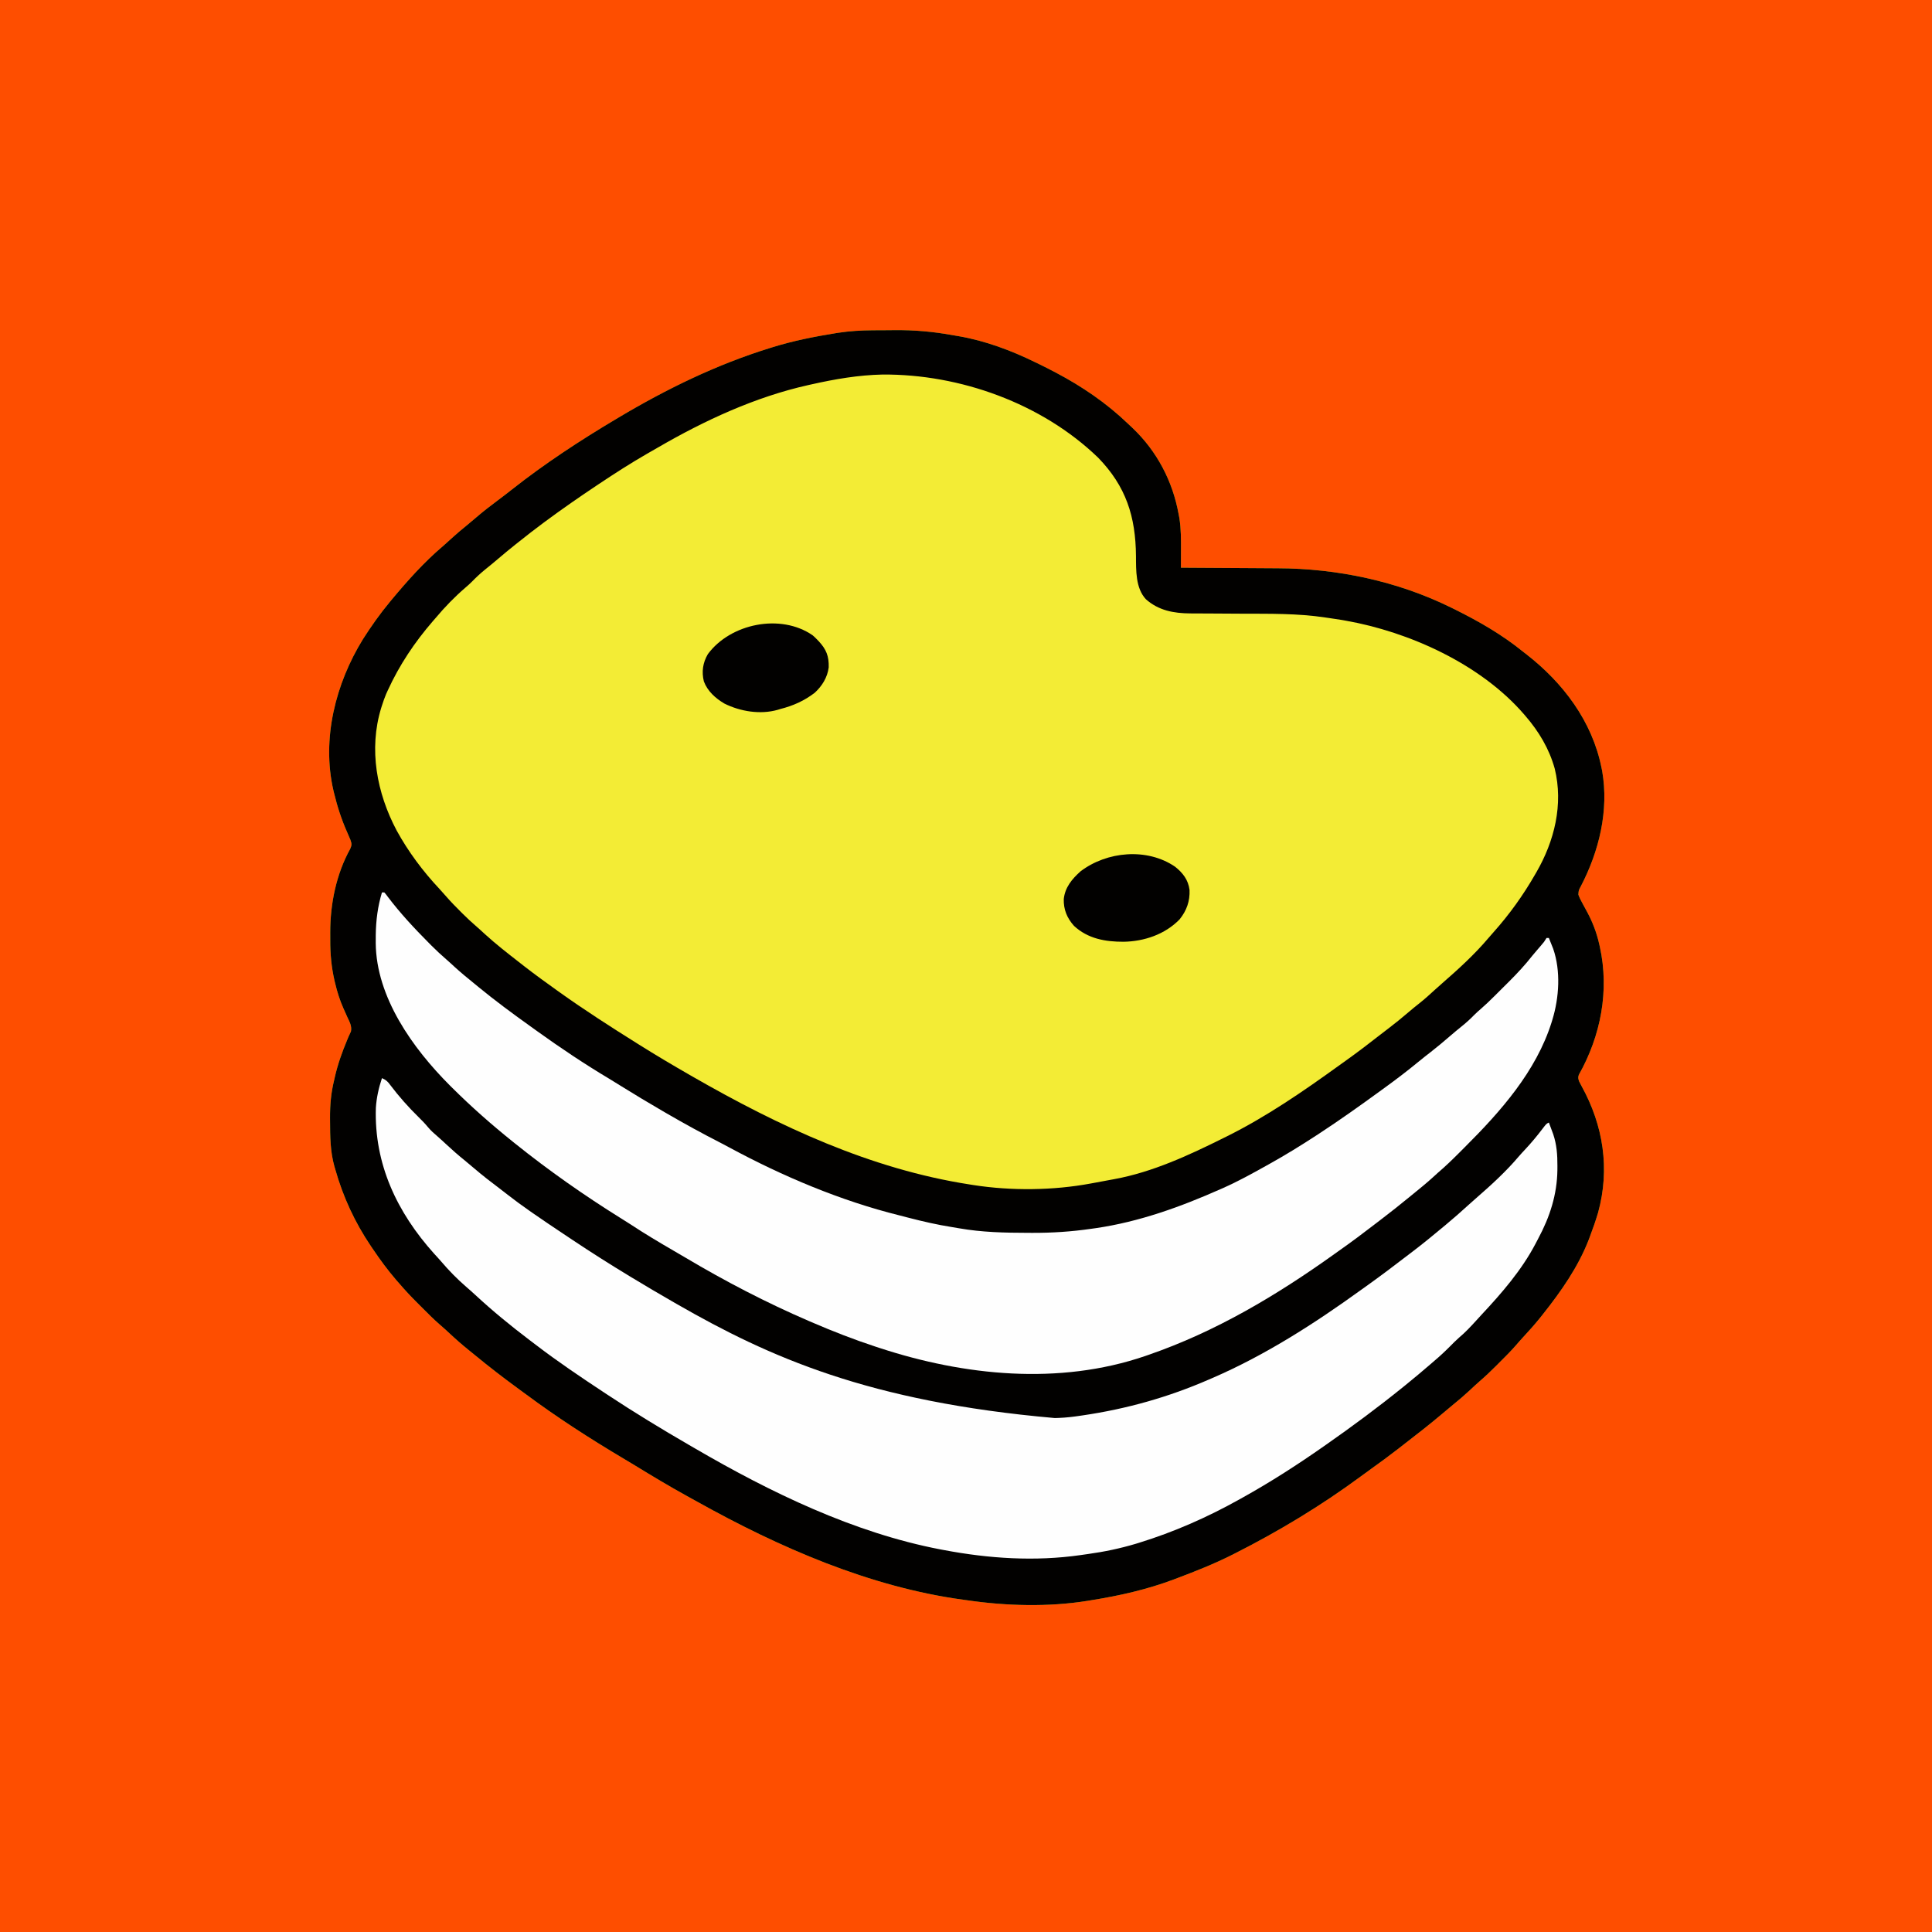 <?xml version="1.0" encoding="UTF-8"?>
<svg version="1.1" xmlns="http://www.w3.org/2000/svg" width="1654" height="1654">
<rect width="100%" height="100%" fill="#333333" stroke="none"/>
<path d="M0 0 C545.82 0 1091.64 0 1654 0 C1654 545.82 1654 1091.64 1654 1654 C1108.18 1654 562.36 1654 0 1654 C0 1108.18 0 562.36 0 0 Z " fill="#FE4E00" transform="translate(0,0)"/>
<path d="M0 0 C1.144 -0.008 2.287 -0.016 3.465 -0.024 C5.88 -0.038 8.294 -0.049 10.709 -0.057 C13.124 -0.068 15.538 -0.089 17.953 -0.118 C35.312 -0.332 51.737 1.119 68.809 4.238 C70.471 4.523 72.133 4.807 73.795 5.088 C95.956 8.908 118.691 17.326 138.809 27.238 C140.14 27.878 141.473 28.517 142.805 29.156 C146.842 31.115 150.833 33.157 154.809 35.238 C155.852 35.783 155.852 35.783 156.916 36.338 C179.197 48.072 200.082 62.329 218.274 79.771 C219.72 81.154 221.184 82.519 222.648 83.883 C243.316 103.661 256.704 129.15 261.809 157.238 C262.033 158.413 262.257 159.587 262.488 160.797 C263.953 170.116 263.9 179.384 263.855 188.789 C263.852 190.194 263.848 191.599 263.845 193.005 C263.836 196.416 263.824 199.827 263.809 203.238 C265.066 203.244 266.324 203.25 267.62 203.256 C279.591 203.314 291.562 203.387 303.532 203.474 C309.684 203.518 315.835 203.558 321.986 203.585 C327.945 203.611 333.904 203.652 339.863 203.701 C342.113 203.718 344.364 203.73 346.614 203.736 C397.494 203.893 449.025 214.736 494.809 237.238 C496.357 237.998 496.357 237.998 497.937 238.773 C518.788 249.1 538.71 260.553 556.809 275.238 C557.649 275.888 558.49 276.538 559.355 277.207 C590.931 301.743 615.75 334.477 623.809 374.238 C624.014 375.23 624.219 376.221 624.43 377.242 C630.347 411.153 621.813 445.96 606.108 476.116 C604.284 479.462 604.284 479.462 604.077 483.153 C604.91 485.528 605.967 487.626 607.172 489.836 C607.647 490.721 608.122 491.606 608.611 492.518 C609.604 494.347 610.598 496.175 611.596 498.002 C616.314 506.81 619.745 515.8 621.934 525.551 C622.098 526.279 622.263 527.007 622.433 527.757 C630.723 565.334 623.281 603.959 604.452 637.399 C603.62 639.779 603.95 640.888 604.809 643.238 C605.458 644.576 606.153 645.892 606.883 647.188 C625.429 680.805 631.248 717.921 620.947 755.372 C618.844 762.43 616.421 769.354 613.809 776.238 C613.385 777.359 613.385 777.359 612.954 778.501 C603.931 801.824 589.271 822.766 573.809 842.238 C573.07 843.172 572.331 844.105 571.57 845.066 C566.795 851.003 561.772 856.647 556.582 862.219 C554.541 864.415 552.577 866.666 550.625 868.941 C546.107 874.125 541.242 878.951 536.371 883.801 C535.468 884.708 534.565 885.614 533.635 886.549 C529.088 891.089 524.489 895.496 519.612 899.68 C516.834 902.081 514.173 904.602 511.496 907.113 C506.685 911.589 501.75 915.839 496.625 919.957 C493.456 922.524 490.35 925.156 487.246 927.801 C476.74 936.721 465.844 945.137 454.951 953.577 C453.095 955.016 451.242 956.46 449.391 957.906 C441.866 963.752 434.186 969.356 426.441 974.906 C423.503 977.013 420.581 979.138 417.676 981.289 C383.793 1006.284 347.365 1028.266 309.809 1047.238 C308.948 1047.674 308.088 1048.109 307.202 1048.558 C292.135 1056.122 276.577 1062.301 260.809 1068.238 C259.897 1068.585 258.986 1068.932 258.047 1069.29 C235.05 1077.985 211.052 1083.388 186.809 1087.238 C185.817 1087.403 184.826 1087.569 183.804 1087.739 C150.391 1093.111 114.228 1092.135 80.809 1087.238 C79.262 1087.029 79.262 1087.029 77.685 1086.816 C-2.46 1075.973 -80.33 1041.903 -150.455 1002.763 C-153.336 1001.158 -156.226 999.569 -159.117 997.98 C-173.992 989.772 -188.516 981.064 -202.996 972.188 C-206.695 969.931 -210.413 967.709 -214.138 965.495 C-242.543 948.6 -270.576 930.488 -297.118 910.774 C-299.403 909.082 -301.699 907.405 -303.996 905.73 C-316.462 896.625 -328.645 887.23 -340.555 877.406 C-342.314 875.96 -344.082 874.525 -345.859 873.102 C-351.59 868.495 -357.065 863.69 -362.425 858.663 C-365.188 856.072 -367.986 853.549 -370.863 851.086 C-375.874 846.723 -380.551 842.028 -385.237 837.323 C-386.751 835.803 -388.271 834.289 -389.791 832.775 C-395.135 827.435 -400.3 822 -405.191 816.238 C-406.079 815.228 -406.969 814.219 -407.859 813.211 C-415.278 804.642 -421.858 795.633 -428.191 786.238 C-428.688 785.509 -429.184 784.78 -429.696 784.028 C-443.398 763.746 -453.551 741.793 -460.191 718.238 C-460.429 717.432 -460.666 716.626 -460.91 715.795 C-464.523 703.01 -464.574 690.049 -464.629 676.863 C-464.635 676.006 -464.642 675.148 -464.648 674.264 C-464.699 663.174 -463.833 653.052 -461.191 642.238 C-460.998 641.374 -460.805 640.509 -460.606 639.618 C-458.089 628.49 -454.365 618.043 -449.961 607.531 C-449.657 606.784 -449.353 606.036 -449.04 605.266 C-448.328 603.564 -447.536 601.896 -446.727 600.238 C-445.892 595.559 -447.841 592.25 -449.816 588.051 C-450.576 586.342 -451.334 584.632 -452.09 582.922 C-452.64 581.7 -452.64 581.7 -453.202 580.453 C-456.339 573.432 -458.523 566.322 -460.316 558.863 C-460.475 558.204 -460.634 557.544 -460.798 556.865 C-463.46 545.243 -464.519 533.96 -464.452 522.073 C-464.441 519.807 -464.452 517.542 -464.465 515.275 C-464.49 490.96 -459.27 465.411 -447.387 443.984 C-445.939 440.658 -446.016 439.638 -447.191 436.238 C-448.032 434.179 -448.913 432.143 -449.82 430.111 C-454.735 419.1 -458.375 407.957 -461.191 396.238 C-461.371 395.503 -461.55 394.768 -461.735 394.01 C-471.947 349.824 -459.913 302.486 -436.552 264.578 C-429.394 253.315 -421.735 242.489 -413.191 232.238 C-412.726 231.676 -412.26 231.114 -411.78 230.535 C-398.424 214.492 -384.141 198.501 -368.203 184.969 C-365.709 182.823 -363.299 180.592 -360.879 178.363 C-356.391 174.271 -351.782 170.386 -347.055 166.574 C-344.538 164.521 -342.067 162.423 -339.606 160.303 C-333.736 155.257 -327.693 150.524 -321.47 145.922 C-317.198 142.759 -312.996 139.525 -308.829 136.226 C-281.004 114.247 -250.656 94.373 -220.191 76.238 C-219.244 75.672 -218.297 75.105 -217.322 74.521 C-176.571 50.242 -133.581 29.284 -88.191 15.238 C-87.357 14.977 -86.522 14.716 -85.662 14.447 C-68.027 8.985 -50.029 5.423 -31.816 2.488 C-31.099 2.373 -30.381 2.257 -29.642 2.138 C-19.786 0.628 -9.964 0.069 0 0 Z " fill="#F3EC35" transform="translate(747.191,282.762)"/>
<path d="M0 0 C1.144 -0.008 2.287 -0.016 3.465 -0.024 C5.88 -0.038 8.294 -0.049 10.709 -0.057 C13.124 -0.068 15.538 -0.089 17.953 -0.118 C35.312 -0.332 51.737 1.119 68.809 4.238 C70.471 4.523 72.133 4.807 73.795 5.088 C95.956 8.908 118.691 17.326 138.809 27.238 C140.14 27.878 141.473 28.517 142.805 29.156 C146.842 31.115 150.833 33.157 154.809 35.238 C155.852 35.783 155.852 35.783 156.916 36.338 C179.197 48.072 200.082 62.329 218.274 79.771 C219.72 81.154 221.184 82.519 222.648 83.883 C243.316 103.661 256.704 129.15 261.809 157.238 C262.033 158.413 262.257 159.587 262.488 160.797 C263.953 170.116 263.9 179.384 263.855 188.789 C263.852 190.194 263.848 191.599 263.845 193.005 C263.836 196.416 263.824 199.827 263.809 203.238 C265.066 203.244 266.324 203.25 267.62 203.256 C279.591 203.314 291.562 203.387 303.532 203.474 C309.684 203.518 315.835 203.558 321.986 203.585 C327.945 203.611 333.904 203.652 339.863 203.701 C342.113 203.718 344.364 203.73 346.614 203.736 C397.494 203.893 449.025 214.736 494.809 237.238 C496.357 237.998 496.357 237.998 497.937 238.773 C518.788 249.1 538.71 260.553 556.809 275.238 C557.649 275.888 558.49 276.538 559.355 277.207 C590.931 301.743 615.75 334.477 623.809 374.238 C624.014 375.23 624.219 376.221 624.43 377.242 C630.347 411.153 621.813 445.96 606.108 476.116 C604.284 479.462 604.284 479.462 604.077 483.153 C604.91 485.528 605.967 487.626 607.172 489.836 C607.647 490.721 608.122 491.606 608.611 492.518 C609.604 494.347 610.598 496.175 611.596 498.002 C616.314 506.81 619.745 515.8 621.934 525.551 C622.098 526.279 622.263 527.007 622.433 527.757 C630.723 565.334 623.281 603.959 604.452 637.399 C603.62 639.779 603.95 640.888 604.809 643.238 C605.458 644.576 606.153 645.892 606.883 647.188 C625.429 680.805 631.248 717.921 620.947 755.372 C618.844 762.43 616.421 769.354 613.809 776.238 C613.385 777.359 613.385 777.359 612.954 778.501 C603.931 801.824 589.271 822.766 573.809 842.238 C573.07 843.172 572.331 844.105 571.57 845.066 C566.795 851.003 561.772 856.647 556.582 862.219 C554.541 864.415 552.577 866.666 550.625 868.941 C546.107 874.125 541.242 878.951 536.371 883.801 C535.468 884.708 534.565 885.614 533.635 886.549 C529.088 891.089 524.489 895.496 519.612 899.68 C516.834 902.081 514.173 904.602 511.496 907.113 C506.685 911.589 501.75 915.839 496.625 919.957 C493.456 922.524 490.35 925.156 487.246 927.801 C476.74 936.721 465.844 945.137 454.951 953.577 C453.095 955.016 451.242 956.46 449.391 957.906 C441.866 963.752 434.186 969.356 426.441 974.906 C423.503 977.013 420.581 979.138 417.676 981.289 C383.793 1006.284 347.365 1028.266 309.809 1047.238 C308.948 1047.674 308.088 1048.109 307.202 1048.558 C292.135 1056.122 276.577 1062.301 260.809 1068.238 C259.897 1068.585 258.986 1068.932 258.047 1069.29 C235.05 1077.985 211.052 1083.388 186.809 1087.238 C185.817 1087.403 184.826 1087.569 183.804 1087.739 C150.391 1093.111 114.228 1092.135 80.809 1087.238 C79.262 1087.029 79.262 1087.029 77.685 1086.816 C-2.46 1075.973 -80.33 1041.903 -150.455 1002.763 C-153.336 1001.158 -156.226 999.569 -159.117 997.98 C-173.992 989.772 -188.516 981.064 -202.996 972.188 C-206.695 969.931 -210.413 967.709 -214.138 965.495 C-242.543 948.6 -270.576 930.488 -297.118 910.774 C-299.403 909.082 -301.699 907.405 -303.996 905.73 C-316.462 896.625 -328.645 887.23 -340.555 877.406 C-342.314 875.96 -344.082 874.525 -345.859 873.102 C-351.59 868.495 -357.065 863.69 -362.425 858.663 C-365.188 856.072 -367.986 853.549 -370.863 851.086 C-375.874 846.723 -380.551 842.028 -385.237 837.323 C-386.751 835.803 -388.271 834.289 -389.791 832.775 C-395.135 827.435 -400.3 822 -405.191 816.238 C-406.079 815.228 -406.969 814.219 -407.859 813.211 C-415.278 804.642 -421.858 795.633 -428.191 786.238 C-428.688 785.509 -429.184 784.78 -429.696 784.028 C-443.398 763.746 -453.551 741.793 -460.191 718.238 C-460.429 717.432 -460.666 716.626 -460.91 715.795 C-464.523 703.01 -464.574 690.049 -464.629 676.863 C-464.635 676.006 -464.642 675.148 -464.648 674.264 C-464.699 663.174 -463.833 653.052 -461.191 642.238 C-460.998 641.374 -460.805 640.509 -460.606 639.618 C-458.089 628.49 -454.365 618.043 -449.961 607.531 C-449.657 606.784 -449.353 606.036 -449.04 605.266 C-448.328 603.564 -447.536 601.896 -446.727 600.238 C-445.892 595.559 -447.841 592.25 -449.816 588.051 C-450.576 586.342 -451.334 584.632 -452.09 582.922 C-452.64 581.7 -452.64 581.7 -453.202 580.453 C-456.339 573.432 -458.523 566.322 -460.316 558.863 C-460.475 558.204 -460.634 557.544 -460.798 556.865 C-463.46 545.243 -464.519 533.96 -464.452 522.073 C-464.441 519.807 -464.452 517.542 -464.465 515.275 C-464.49 490.96 -459.27 465.411 -447.387 443.984 C-445.939 440.658 -446.016 439.638 -447.191 436.238 C-448.032 434.179 -448.913 432.143 -449.82 430.111 C-454.735 419.1 -458.375 407.957 -461.191 396.238 C-461.371 395.503 -461.55 394.768 -461.735 394.01 C-471.947 349.824 -459.913 302.486 -436.552 264.578 C-429.394 253.315 -421.735 242.489 -413.191 232.238 C-412.726 231.676 -412.26 231.114 -411.78 230.535 C-398.424 214.492 -384.141 198.501 -368.203 184.969 C-365.709 182.823 -363.299 180.592 -360.879 178.363 C-356.391 174.271 -351.782 170.386 -347.055 166.574 C-344.538 164.521 -342.067 162.423 -339.606 160.303 C-333.736 155.257 -327.693 150.524 -321.47 145.922 C-317.198 142.759 -312.996 139.525 -308.829 136.226 C-281.004 114.247 -250.656 94.373 -220.191 76.238 C-219.244 75.672 -218.297 75.105 -217.322 74.521 C-176.571 50.242 -133.581 29.284 -88.191 15.238 C-87.357 14.977 -86.522 14.716 -85.662 14.447 C-68.027 8.985 -50.029 5.423 -31.816 2.488 C-31.099 2.373 -30.381 2.257 -29.642 2.138 C-19.786 0.628 -9.964 0.069 0 0 Z M-52.191 46.238 C-53.656 46.561 -53.656 46.561 -55.149 46.89 C-100.679 57.06 -144.034 77.176 -184.213 100.512 C-187.223 102.257 -190.244 103.98 -193.266 105.703 C-207.297 113.789 -220.849 122.498 -234.316 131.488 C-235.131 132.032 -235.945 132.575 -236.784 133.135 C-251.364 142.882 -265.776 152.873 -279.879 163.301 C-281.059 164.172 -281.059 164.172 -282.263 165.061 C-289.351 170.316 -296.297 175.734 -303.191 181.238 C-304.058 181.921 -304.924 182.605 -305.816 183.309 C-311.067 187.466 -316.198 191.751 -321.294 196.095 C-324.82 199.096 -328.394 202.026 -332.004 204.926 C-336.029 208.198 -339.71 211.644 -343.32 215.363 C-345.086 217.133 -346.908 218.75 -348.816 220.363 C-357.94 228.222 -366.463 237.013 -374.191 246.238 C-375.007 247.177 -375.823 248.115 -376.664 249.082 C-392.206 267.018 -405.308 286.624 -415.191 308.238 C-415.662 309.266 -416.132 310.293 -416.617 311.352 C-417.983 314.612 -419.121 317.869 -420.191 321.238 C-420.42 321.955 -420.648 322.672 -420.884 323.411 C-431.665 358.758 -424.649 396.079 -407.624 428.216 C-397.638 446.437 -385.106 463.197 -370.895 478.324 C-368.833 480.547 -366.838 482.792 -364.859 485.086 C-361.16 489.333 -357.247 493.331 -353.254 497.301 C-352.589 497.969 -351.925 498.638 -351.24 499.326 C-347.295 503.264 -343.24 507.014 -339.02 510.655 C-336.592 512.757 -334.238 514.934 -331.879 517.113 C-322.635 525.532 -312.782 533.206 -302.925 540.887 C-301.296 542.157 -299.669 543.43 -298.043 544.703 C-288.929 551.785 -279.585 558.533 -270.191 565.238 C-269.458 565.762 -268.725 566.287 -267.969 566.827 C-246.571 582.1 -224.462 596.277 -202.191 610.238 C-200.954 611.016 -200.954 611.016 -199.692 611.809 C-185.698 620.588 -171.514 629.008 -157.191 637.238 C-156.251 637.78 -155.31 638.321 -154.341 638.878 C-80.364 681.341 -2.092 718.065 82.809 731.238 C83.916 731.416 85.023 731.594 86.163 731.777 C118.69 736.829 154.34 736.439 186.684 730.426 C188.199 730.149 189.714 729.872 191.229 729.595 C194.157 729.057 197.084 728.51 200.009 727.957 C202.215 727.539 204.422 727.127 206.632 726.727 C239.556 720.746 271.082 706.035 300.809 691.238 C301.631 690.832 302.453 690.425 303.301 690.006 C336.96 673.254 368.551 651.539 398.967 629.564 C400.986 628.11 403.012 626.666 405.039 625.223 C415.148 618 425.005 610.504 434.773 602.828 C437.175 600.952 439.598 599.107 442.025 597.264 C447.543 593.07 452.879 588.711 458.141 584.205 C461.353 581.456 464.608 578.787 467.934 576.176 C472.465 572.586 476.729 568.752 480.973 564.828 C483.182 562.811 485.411 560.834 487.668 558.871 C501.356 546.931 515.202 534.351 526.934 520.449 C528.471 518.636 530.035 516.86 531.621 515.09 C545.086 499.976 556.709 483.775 566.809 466.238 C567.182 465.6 567.556 464.961 567.94 464.303 C583.594 437.353 591.354 405.913 583.809 375.238 C579.089 358.247 570.251 343.491 558.809 330.238 C558.148 329.468 558.148 329.468 557.475 328.683 C520.443 285.853 459.477 258.219 404.684 248.551 C403.608 248.36 402.533 248.17 401.425 247.974 C398.322 247.459 395.215 246.993 392.099 246.561 C390.506 246.337 388.914 246.101 387.324 245.856 C363.7 242.292 339.881 242.717 316.05 242.627 C307.142 242.591 298.233 242.53 289.325 242.469 C286.242 242.45 283.16 242.438 280.077 242.427 C278.184 242.417 276.291 242.407 274.398 242.396 C273.556 242.395 272.715 242.394 271.848 242.393 C257.726 242.296 244.697 239.945 233.809 230.238 C224.941 220.752 225.411 205.464 225.328 193.251 C225.042 159.52 216.828 133.556 192.809 108.926 C144.656 62.515 74.592 37.43 8.361 37.885 C-12.144 38.322 -32.223 41.76 -52.191 46.238 Z " fill="#020100" transform="translate(747.191,282.762)"/>
<path d="M0 0 C3.298 1.393 4.916 2.862 7 5.75 C14.484 15.687 22.675 24.878 31.554 33.583 C34.275 36.255 36.888 38.925 39.312 41.875 C41.818 44.904 44.617 47.384 47.609 49.926 C50.005 52.004 52.324 54.146 54.64 56.312 C60.01 61.331 65.476 66.135 71.211 70.738 C73.687 72.746 76.115 74.801 78.531 76.881 C86.122 83.401 94.031 89.459 102.013 95.489 C103.777 96.83 105.527 98.186 107.27 99.555 C113.422 104.372 119.698 108.958 126.102 113.434 C126.972 114.042 127.842 114.65 128.738 115.277 C137.553 121.418 146.464 127.411 155.409 133.36 C158.068 135.128 160.722 136.902 163.377 138.676 C179.258 149.268 195.359 159.488 211.688 169.375 C212.273 169.73 212.858 170.084 213.461 170.45 C225.557 177.777 237.732 184.963 250 192 C251.453 192.836 251.453 192.836 252.936 193.688 C331.294 238.617 416.613 277.019 576 291 C577.131 290.965 578.261 290.93 579.426 290.895 C585.689 290.646 591.806 289.944 598 289 C598.634 288.907 599.267 288.814 599.92 288.719 C637.379 283.229 673.298 273.149 708 258 C709.557 257.33 709.557 257.33 711.145 256.646 C756.28 237.114 798.332 210.108 838.103 181.369 C840.153 179.89 842.211 178.423 844.27 176.957 C855.245 169.116 865.992 160.99 876.688 152.773 C878.661 151.26 880.639 149.754 882.621 148.254 C891.617 141.414 900.322 134.237 909 127 C909.914 126.239 909.914 126.239 910.847 125.462 C917.545 119.875 924.1 114.158 930.527 108.258 C932.619 106.348 934.733 104.477 936.875 102.625 C949.603 91.527 962.329 79.945 973.246 67.031 C975.059 64.932 976.943 62.909 978.839 60.885 C984.048 55.311 988.858 49.533 993.472 43.457 C996.803 39.098 996.803 39.098 999 38 C999.801 40.122 1000.59 42.247 1001.375 44.375 C1001.816 45.558 1002.257 46.742 1002.711 47.961 C1005.737 56.96 1006.359 65.67 1006.312 75.125 C1006.304 76.917 1006.304 76.917 1006.295 78.746 C1006.007 99.787 999.817 118.829 989.938 137.251 C989.09 138.833 988.262 140.426 987.438 142.02 C975.643 164.422 958.737 183.955 941.534 202.349 C939.961 204.041 938.407 205.749 936.855 207.461 C932.143 212.651 927.448 217.691 922.059 222.195 C919.417 224.511 916.964 226.999 914.5 229.5 C910.163 233.883 905.703 238.014 901 242 C899.926 242.925 898.854 243.851 897.781 244.777 C890.611 250.965 883.373 257.054 876 263 C875.453 263.443 874.906 263.886 874.342 264.342 C852.852 281.725 830.662 298.179 808 314 C807.437 314.395 806.873 314.79 806.292 315.197 C783.871 330.909 760.931 345.692 737 359 C735.501 359.84 735.501 359.84 733.972 360.696 C706.58 375.991 678.062 388.568 648.062 397.812 C647.2 398.078 646.338 398.344 645.45 398.618 C632.031 402.62 618.504 405.477 604.643 407.383 C602.433 407.688 600.225 408.008 598.018 408.33 C559.023 413.897 519.561 411.303 481 404 C479.485 403.716 479.485 403.716 477.94 403.426 C403.968 389.259 332.623 354.66 268 317 C266.29 316.01 264.58 315.02 262.87 314.03 C239.192 300.308 215.832 286.096 193 271 C191.605 270.08 191.605 270.08 190.182 269.142 C170.422 256.101 150.763 242.89 131.957 228.496 C129.852 226.887 127.741 225.287 125.629 223.688 C109.882 211.739 94.623 199.226 80.117 185.791 C77.455 183.326 74.762 180.915 72 178.562 C64.383 171.947 57.228 164.657 50.695 156.973 C48.744 154.703 46.716 152.514 44.688 150.312 C12.852 114.874 -6.758 73.516 -5.217 25.409 C-4.664 16.736 -2.745 8.236 0 0 Z " fill="#FEFEFE" transform="translate(327,923)"/>
<path d="M0 0 C0.66 0 1.32 0 2 0 C3.34 1.512 3.34 1.512 4.938 3.688 C15.633 17.816 27.697 30.769 40.188 43.312 C40.936 44.066 41.684 44.819 42.455 45.594 C46.577 49.704 50.788 53.645 55.198 57.443 C57.619 59.534 59.963 61.704 62.312 63.875 C67.715 68.796 73.312 73.415 79 78 C80.23 79.009 81.459 80.02 82.688 81.031 C96.969 92.766 111.804 103.69 126.831 114.446 C128.81 115.864 130.784 117.289 132.758 118.715 C152.878 133.164 173.582 147.045 194.867 159.716 C198.129 161.68 201.355 163.699 204.585 165.714 C216.278 173.003 228.091 180.071 240 187 C241.087 187.633 242.175 188.267 243.295 188.919 C258.735 197.891 274.334 206.444 290.238 214.574 C292.725 215.858 295.194 217.168 297.656 218.5 C343.021 243.016 392.816 264.03 442.891 276.47 C445.421 277.106 447.945 277.769 450.469 278.43 C462.886 281.652 475.295 284.518 487.971 286.515 C490.026 286.844 492.078 287.192 494.126 287.556 C513.704 290.989 533.097 291.401 552.938 291.438 C554.812 291.447 554.812 291.447 556.724 291.456 C573.704 291.51 590.199 290.448 607 288 C608.337 287.815 609.674 287.63 611.01 287.447 C648.253 282.052 683.757 269.198 718 254 C718.842 253.627 719.684 253.255 720.552 252.871 C733.075 247.285 745.037 240.686 757 234 C757.882 233.51 758.765 233.02 759.674 232.515 C773.448 224.848 786.801 216.615 800 208 C800.79 207.484 801.58 206.969 802.394 206.438 C819.844 195.005 836.868 182.941 853.726 170.656 C855.273 169.529 856.822 168.404 858.372 167.281 C868.218 160.142 877.844 152.821 887.23 145.086 C890.812 142.137 894.46 139.281 898.125 136.438 C903.534 132.226 908.767 127.84 913.946 123.351 C917.555 120.224 921.217 117.182 924.938 114.188 C928.586 111.227 931.965 108.169 935.218 104.782 C936.997 103.003 938.843 101.367 940.754 99.731 C944.736 96.27 948.513 92.648 952.246 88.922 C952.902 88.27 953.557 87.618 954.232 86.946 C955.607 85.576 956.981 84.204 958.354 82.832 C960.424 80.764 962.502 78.704 964.58 76.645 C971.856 69.399 978.66 62.087 985 54 C986.076 52.711 987.159 51.428 988.25 50.152 C988.713 49.61 989.176 49.068 989.652 48.51 C990.581 47.426 991.511 46.343 992.441 45.26 C994.986 42.313 994.986 42.313 997 39 C997.66 39 998.32 39 999 39 C999.8 40.976 1000.59 42.956 1001.375 44.938 C1001.816 46.04 1002.257 47.142 1002.711 48.277 C1009.25 67.162 1007.808 90.047 1002 109 C1001.654 110.138 1001.654 110.138 1001.301 111.299 C988.066 153.278 957.678 187.563 927.074 218.056 C925.3 219.825 923.532 221.599 921.764 223.373 C916.01 229.13 910.211 234.733 904 240 C902.392 241.454 900.788 242.912 899.188 244.375 C893.939 249.106 888.496 253.561 883 258 C881.734 259.034 880.468 260.07 879.203 261.105 C871.545 267.369 863.83 273.529 855.951 279.514 C853.635 281.278 851.325 283.051 849.016 284.824 C839.693 291.97 830.341 299.044 820.722 305.787 C818.913 307.061 817.114 308.35 815.316 309.641 C765.896 345.016 713.643 376.148 656 396 C655.083 396.318 654.166 396.637 653.221 396.965 C579.655 422.08 498.564 413.825 426 390 C424.846 389.624 423.693 389.247 422.504 388.859 C403.946 382.761 385.925 375.731 368 368 C366.691 367.439 366.691 367.439 365.355 366.866 C329.188 351.277 293.973 332.983 260.139 312.857 C256.66 310.799 253.168 308.767 249.672 306.738 C237.254 299.526 224.957 292.217 212.978 284.291 C210.177 282.463 207.335 280.703 204.494 278.937 C173.218 259.455 142.727 238.073 114 215 C113.047 214.237 113.047 214.237 112.076 213.458 C93.882 198.856 76.539 183.588 60 167.125 C59.306 166.436 58.612 165.747 57.897 165.036 C26.381 133.421 -4.936 89.79 -5.329 43.396 C-5.323 42.275 -5.318 41.154 -5.312 40 C-5.31 38.825 -5.307 37.651 -5.304 36.44 C-5.156 23.948 -3.605 11.974 0 0 Z " fill="#FEFEFE" transform="translate(327,764)"/>
<path d="M0 0 C6.709 5.351 11.252 11.239 12.375 19.887 C12.769 29.505 9.906 37.567 3.883 45.059 C-8.612 57.943 -26.496 63.968 -44.117 64.242 C-59.662 64.292 -74.681 61.681 -86.539 50.633 C-92.518 43.951 -95.566 36.627 -95.297 27.637 C-94.166 17.59 -88.32 10.608 -81 4 C-58.35 -13.252 -23.949 -16.382 0 0 Z " fill="#020100" transform="translate(1006,742)"/>
<path d="M0 0 C1.711 1.492 1.711 1.492 3.312 3.125 C4.26 4.088 4.26 4.088 5.227 5.07 C11.715 12.093 14.019 17.833 13.785 27.453 C12.676 36.067 8.122 43.435 1.762 49.25 C-7.241 56.142 -16.711 60.344 -27.688 63.125 C-28.407 63.349 -29.126 63.574 -29.867 63.805 C-44.823 68.053 -61.901 65.24 -75.562 58.438 C-83.149 53.937 -89.925 47.911 -93.098 39.504 C-95.151 31.221 -93.983 23.466 -89.688 16.125 C-70.395 -10.043 -27.412 -18.97 0 0 Z " fill="#020100" transform="translate(695.688,543.875)"/>
</svg>
